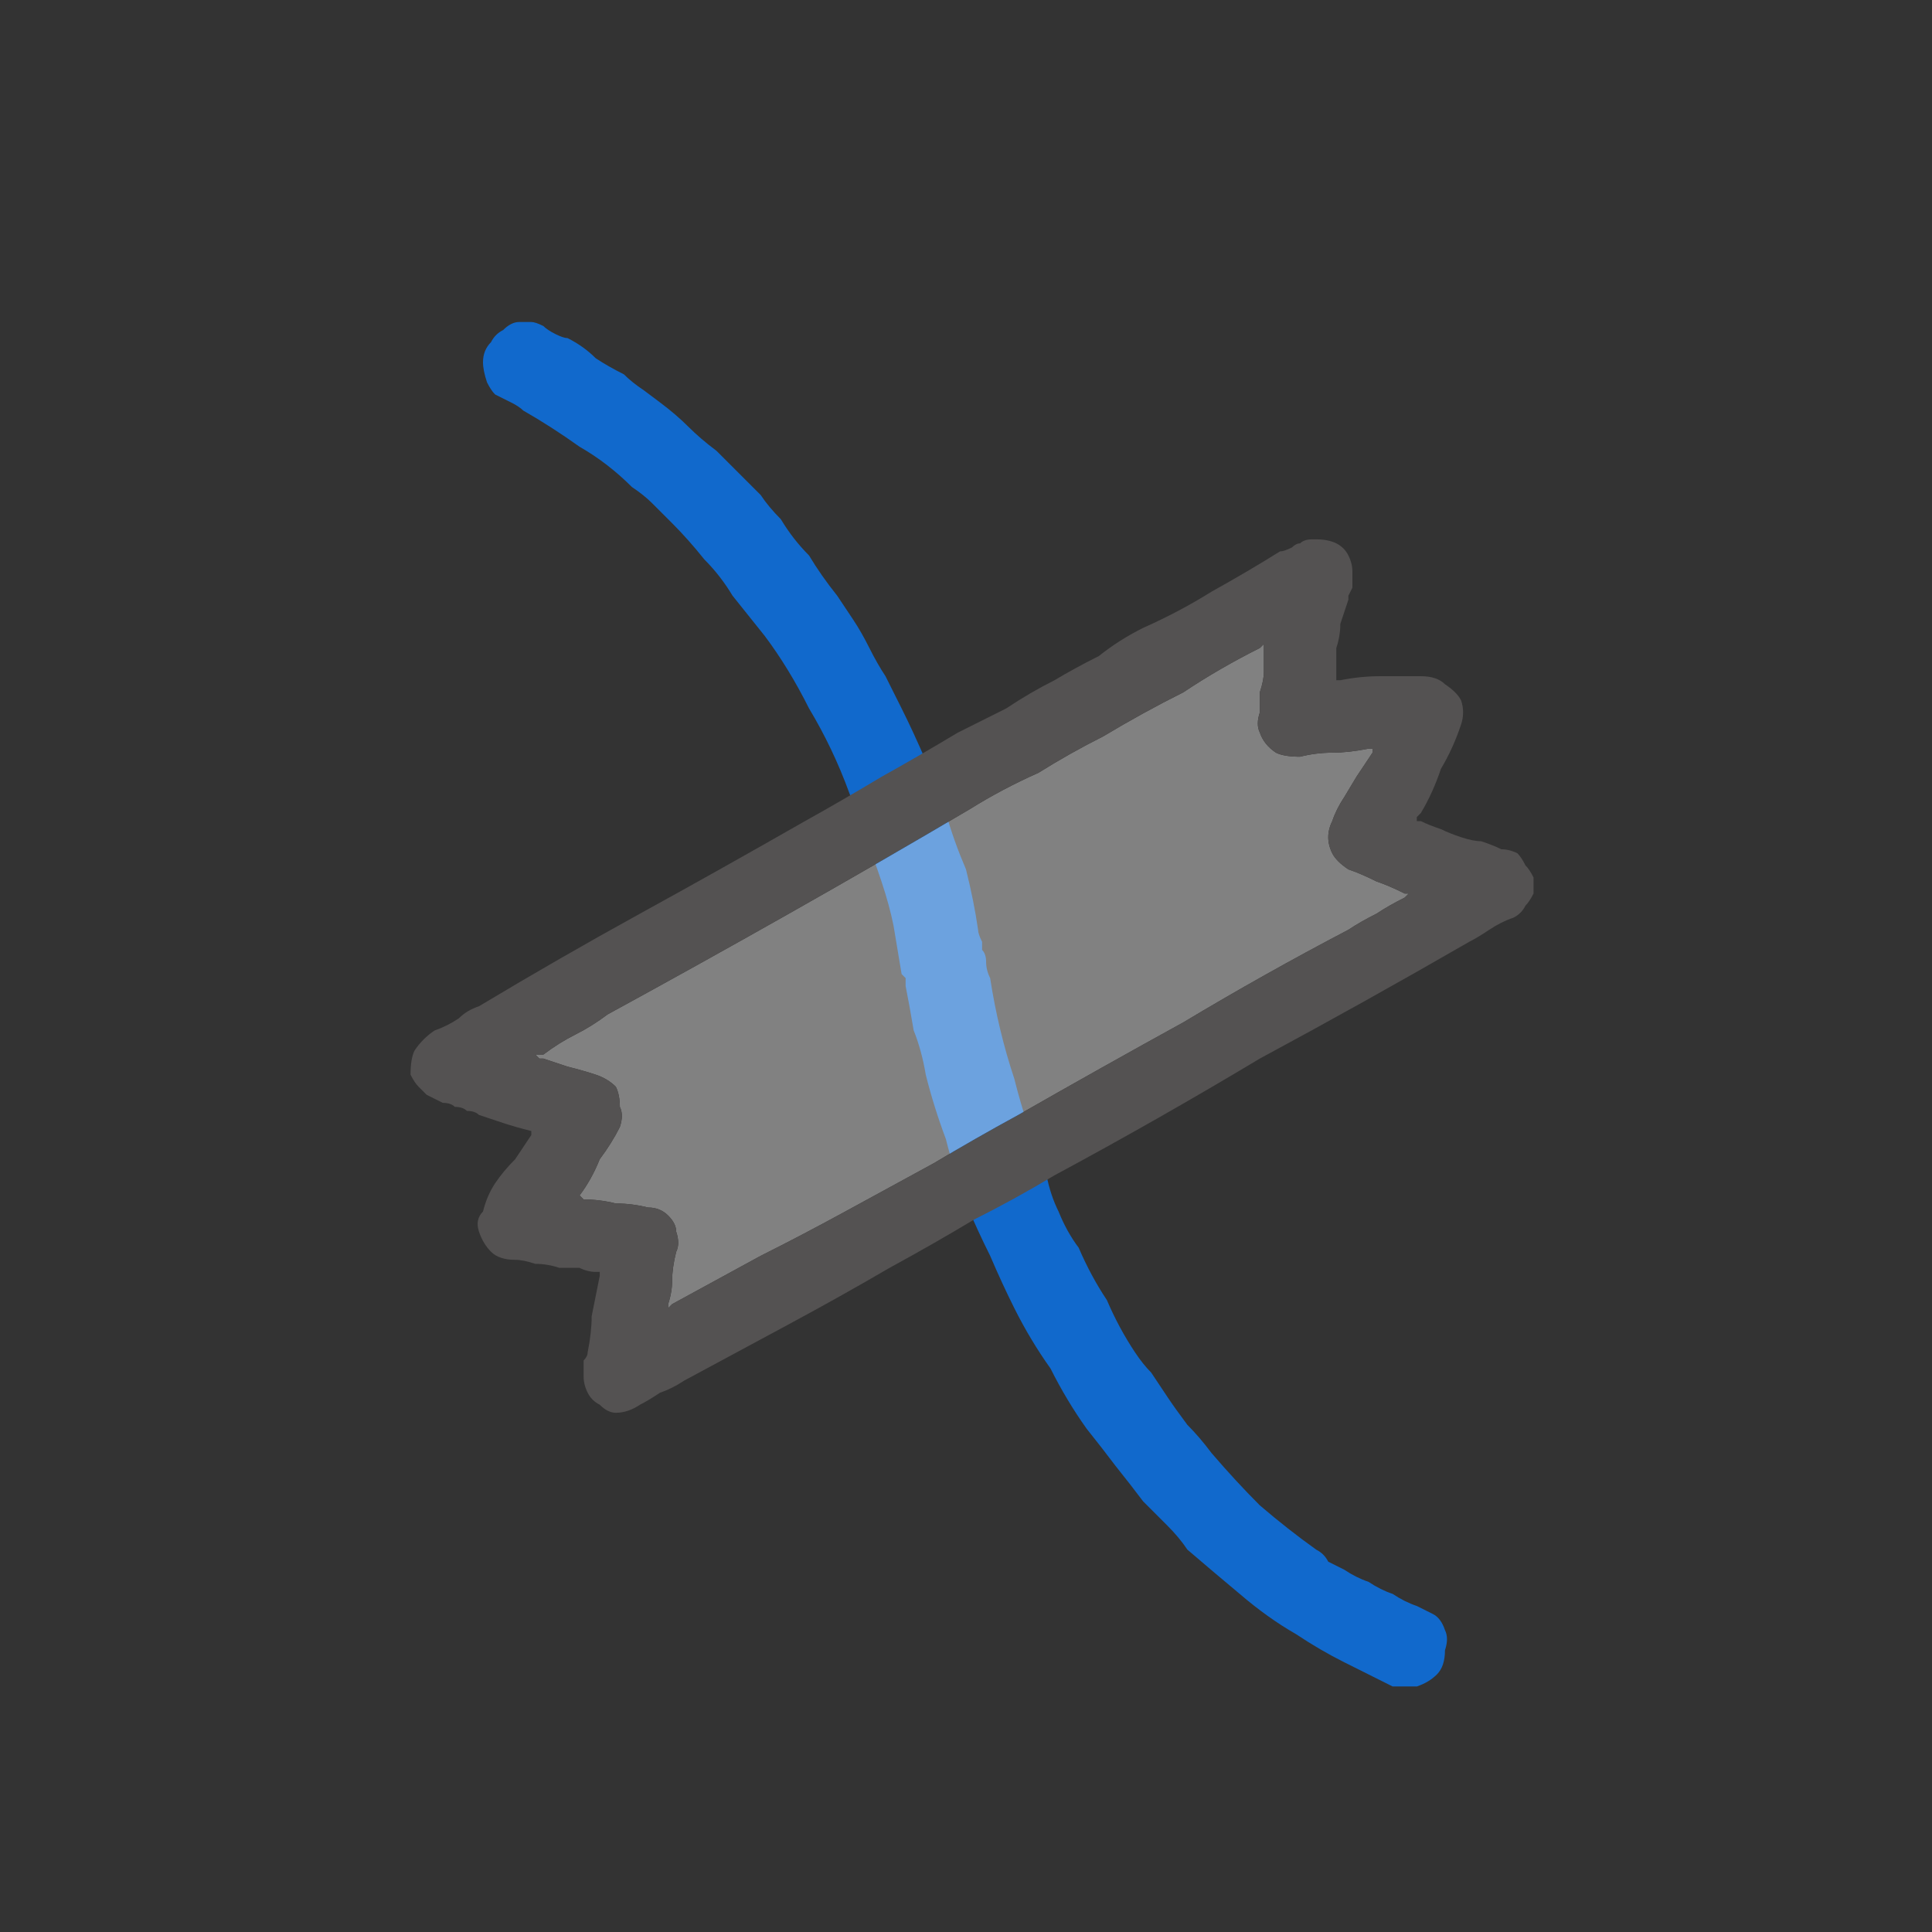 <svg xmlns="http://www.w3.org/2000/svg" height="24" width="24">
  <rect width="100%" height="100%" fill="#333333" stroke="none"/>
  <defs />
  <g>
    <path d="M11.25 12.25 Q11.25 12.2 11.25 12.15 11.2 12.1 11.2 12.1 11.15 11.8 11.1 11.5 11.05 11.25 10.95 10.95 10.85 10.65 10.75 10.4 10.65 10.1 10.55 9.85 10.35 9.3 10.05 8.8 9.8 8.3 9.5 7.9 9.3 7.65 9.1 7.4 8.95 7.15 8.75 6.95 8.55 6.7 8.35 6.5 8.25 6.4 8.1 6.25 8 6.15 7.85 6.05 7.55 5.75 7.2 5.55 6.85 5.3 6.5 5.1 6.45 5.05 6.35 5 6.25 4.95 6.15 4.9 6.1 4.85 6.05 4.75 6 4.6 6 4.5 6 4.35 6.1 4.25 6.15 4.15 6.25 4.1 6.35 4 6.45 4 6.45 4 6.45 4 6.45 4 6.5 4 6.5 4 6.55 4 6.55 4 6.6 4 6.65 4 6.75 4.05 6.8 4.1 6.9 4.15 7 4.2 7.05 4.2 7.25 4.3 7.4 4.45 7.55 4.55 7.75 4.65 7.85 4.75 8 4.85 L8.2 5 Q8.4 5.15 8.55 5.3 8.7 5.45 8.9 5.6 8.95 5.65 9.05 5.75 9.1 5.8 9.15 5.85 9.3 6 9.45 6.15 9.55 6.3 9.7 6.45 9.85 6.7 10.05 6.9 10.2 7.15 10.4 7.4 10.5 7.55 10.6 7.7 10.7 7.85 10.8 8.05 10.9 8.25 11 8.4 11.1 8.6 11.2 8.8 11.35 9.1 11.5 9.45 11.65 9.75 11.75 10.1 11.85 10.45 12 10.8 12.1 11.2 12.15 11.55 12.15 11.6 12.2 11.7 12.2 11.75 12.2 11.8 12.25 11.85 12.25 11.95 12.25 12.05 12.3 12.15 12.4 12.8 12.6 13.4 12.75 14 13 14.6 13.05 14.85 13.15 15.05 13.25 15.3 13.4 15.5 13.55 15.85 13.75 16.15 13.9 16.5 14.1 16.8 14.2 16.95 14.3 17.05 14.4 17.2 14.5 17.35 14.6 17.5 14.75 17.7 14.9 17.85 15.05 18.05 15.35 18.4 15.65 18.7 16 19 16.35 19.25 16.45 19.3 16.5 19.4 16.6 19.45 16.7 19.5 16.85 19.6 17 19.65 17.15 19.75 17.3 19.8 17.45 19.9 17.6 19.95 17.7 20 17.8 20.05 17.9 20.1 17.95 20.25 18 20.35 17.95 20.5 17.95 20.7 17.85 20.8 17.75 20.9 17.6 20.95 17.45 20.95 17.3 20.95 17 20.8 16.7 20.65 16.4 20.5 16.1 20.3 15.75 20.1 15.4 19.8 15.1 19.55 14.75 19.25 14.65 19.1 14.5 18.95 14.35 18.8 14.2 18.65 14.05 18.45 13.85 18.2 13.7 18 13.5 17.75 13.25 17.4 13.05 17 12.8 16.65 12.6 16.25 12.45 15.95 12.3 15.6 12.15 15.3 12 14.95 11.85 14.55 11.75 14.15 11.6 13.75 11.5 13.35 11.45 13.05 11.35 12.8 11.3 12.5 11.25 12.25" fill="#1169CC" stroke="none" />
    <path d="M15.7 8 Q15.7 8 15.7 8 15.7 8 15.7 8.05 15.7 8.05 15.7 8.05 15.7 8.05 15.7 8.05 15.7 8.2 15.7 8.35 15.7 8.45 15.65 8.6 15.65 8.7 15.65 8.85 15.6 9 15.65 9.1 15.7 9.25 15.85 9.35 15.95 9.4 16.15 9.4 16.35 9.35 16.55 9.35 16.75 9.35 17 9.3 17.05 9.3 17.05 9.3 17.05 9.35 17.05 9.35 16.95 9.5 16.85 9.65 L16.7 9.9 Q16.6 10.05 16.55 10.2 16.5 10.3 16.5 10.4 16.5 10.5 16.55 10.6 16.6 10.7 16.75 10.8 16.9 10.85 17.1 10.95 17.25 11 17.45 11.1 17.5 11.1 17.5 11.1 17.5 11.1 17.45 11.15 17.25 11.25 17.1 11.35 16.9 11.45 16.75 11.55 15.7 12.1 14.7 12.7 13.7 13.25 12.65 13.85 12.1 14.15 11.6 14.45 11.05 14.75 10.5 15.05 9.95 15.35 9.45 15.6 8.9 15.9 8.35 16.2 8.3 16.25 8.3 16.25 8.3 16.25 8.3 16.2 8.35 16.05 8.35 15.9 8.35 15.75 8.4 15.55 8.45 15.45 8.4 15.3 8.4 15.2 8.3 15.1 8.2 15 8.05 15 7.85 14.95 7.65 14.95 7.45 14.9 7.25 14.9 L7.2 14.85 Q7.2 14.85 7.15 14.85 7.15 14.85 7.15 14.85 L7.2 14.85 Q7.35 14.65 7.45 14.4 7.6 14.2 7.7 14 7.75 13.85 7.7 13.75 7.7 13.6 7.65 13.5 7.55 13.4 7.4 13.35 7.25 13.3 7.05 13.25 6.9 13.2 6.75 13.15 L6.7 13.15 Q6.7 13.15 6.65 13.1 L6.7 13.1 Q6.7 13.1 6.7 13.1 6.7 13.1 6.75 13.1 6.95 12.95 7.15 12.85 7.35 12.75 7.55 12.6 8.65 12 9.8 11.35 10.95 10.7 12.05 10.05 12.45 9.8 12.9 9.6 13.3 9.35 13.7 9.15 14.2 8.85 14.7 8.6 15.15 8.3 15.65 8.05 L15.7 8 Q15.7 8 15.7 8" fill="#FFFFFF" fill-opacity="0.38" stroke="none" />
    <path d="M15.7 8 Q15.7 8 15.7 8 L15.65 8.05 Q15.15 8.3 14.7 8.6 14.2 8.85 13.7 9.15 13.3 9.35 12.9 9.6 12.45 9.8 12.05 10.05 10.95 10.7 9.8 11.35 8.65 12 7.55 12.6 7.35 12.75 7.15 12.85 6.95 12.95 6.75 13.1 6.7 13.1 6.7 13.1 6.7 13.1 6.7 13.1 L6.65 13.1 Q6.7 13.15 6.7 13.15 L6.75 13.15 Q6.9 13.2 7.05 13.25 7.25 13.3 7.4 13.35 7.55 13.4 7.65 13.5 7.7 13.6 7.7 13.75 7.75 13.85 7.7 14 7.6 14.2 7.45 14.4 7.35 14.65 7.2 14.85 L7.15 14.85 Q7.15 14.85 7.15 14.85 7.2 14.85 7.2 14.85 L7.25 14.9 Q7.45 14.9 7.65 14.95 7.85 14.95 8.05 15 8.2 15 8.3 15.1 8.4 15.2 8.4 15.3 8.45 15.45 8.4 15.55 8.35 15.75 8.35 15.9 8.35 16.05 8.3 16.2 8.3 16.25 8.3 16.25 8.3 16.25 8.35 16.2 8.9 15.9 9.45 15.6 9.95 15.35 10.5 15.05 11.05 14.75 11.6 14.45 12.1 14.15 12.65 13.85 13.7 13.25 14.7 12.7 15.7 12.1 16.75 11.55 16.9 11.45 17.1 11.35 17.25 11.25 17.45 11.15 17.5 11.1 17.5 11.1 17.5 11.1 17.45 11.1 17.25 11 17.1 10.95 16.9 10.85 16.75 10.8 16.6 10.7 16.55 10.6 16.5 10.5 16.5 10.4 16.5 10.3 16.55 10.2 16.6 10.05 16.7 9.9 L16.85 9.65 Q16.95 9.5 17.05 9.35 17.05 9.35 17.05 9.3 17.05 9.3 17 9.3 16.75 9.35 16.55 9.35 16.35 9.35 16.15 9.4 15.95 9.4 15.85 9.35 15.7 9.25 15.65 9.1 15.6 9 15.65 8.85 15.65 8.7 15.65 8.6 15.7 8.45 15.7 8.35 15.7 8.2 15.7 8.05 15.7 8.05 15.7 8.05 15.7 8.05 15.7 8.05 15.7 8 15.7 8 15.7 8 15.7 8 M16.35 6.7 Q16.35 6.7 16.35 6.7 16.5 6.7 16.6 6.75 16.7 6.8 16.75 6.9 16.8 7 16.8 7.1 16.8 7.25 16.8 7.3 L16.75 7.4 Q16.75 7.4 16.75 7.45 16.7 7.6 16.65 7.75 16.65 7.9 16.6 8.05 16.6 8.2 16.6 8.4 16.6 8.4 16.6 8.4 16.6 8.45 16.6 8.45 16.6 8.45 16.6 8.45 L16.65 8.45 Q16.9 8.4 17.15 8.4 17.4 8.4 17.65 8.4 17.85 8.4 17.95 8.5 18.1 8.6 18.15 8.7 18.2 8.85 18.15 9 18.05 9.3 17.9 9.55 17.8 9.85 17.65 10.1 L17.6 10.15 Q17.6 10.15 17.6 10.15 17.6 10.15 17.6 10.2 17.6 10.2 17.6 10.2 L17.65 10.2 Q17.75 10.25 17.9 10.3 18 10.35 18.15 10.4 18.3 10.45 18.4 10.45 18.55 10.5 18.65 10.55 18.75 10.55 18.85 10.6 18.9 10.65 18.95 10.75 19 10.8 19.05 10.9 19.05 11 19.05 11.1 19 11.2 18.95 11.25 18.9 11.35 18.8 11.4 18.65 11.45 18.5 11.55 18.35 11.65 18.25 11.7 16.95 12.45 15.65 13.15 14.4 13.9 13.1 14.6 12.6 14.9 12.1 15.15 11.6 15.45 11.05 15.75 10.45 16.1 9.8 16.45 9.15 16.8 8.5 17.15 8.35 17.25 8.2 17.3 8.05 17.4 7.95 17.45 7.8 17.55 7.65 17.55 7.55 17.55 7.45 17.45 7.35 17.4 7.3 17.3 7.25 17.2 7.25 17.1 7.25 17.05 7.25 17 7.25 16.95 7.25 16.9 7.3 16.85 7.3 16.8 7.35 16.55 7.35 16.35 7.4 16.1 7.45 15.85 7.45 15.85 7.45 15.8 7.45 15.8 7.45 15.8 L7.4 15.8 Q7.3 15.8 7.2 15.75 7.05 15.75 6.95 15.75 6.8 15.7 6.65 15.7 6.5 15.65 6.4 15.65 6.2 15.65 6.1 15.55 6 15.45 5.95 15.3 5.9 15.15 6 15.05 6.05 14.85 6.15 14.7 6.25 14.55 6.4 14.4 6.5 14.25 6.6 14.1 6.6 14.05 6.6 14.05 6.6 14.05 6.6 14.05 6.4 14 6.25 13.95 6.1 13.9 5.95 13.85 5.9 13.8 5.8 13.8 5.75 13.75 5.65 13.75 5.6 13.7 5.5 13.7 5.4 13.65 5.3 13.6 5.25 13.55 5.2 13.5 5.15 13.45 5.1 13.35 5.1 13.15 5.15 13.05 5.25 12.9 5.4 12.8 5.55 12.75 5.7 12.65 5.8 12.55 5.95 12.5 6.95 11.9 7.95 11.35 8.95 10.8 10 10.2 10.45 9.95 10.95 9.65 11.4 9.4 11.9 9.1 12.2 8.95 12.5 8.8 12.8 8.6 13.1 8.45 13.35 8.3 13.65 8.15 13.9 7.95 14.2 7.8 14.65 7.6 15.05 7.35 15.5 7.1 15.9 6.85 15.95 6.85 16.05 6.8 16.1 6.75 16.15 6.75 16.2 6.7 16.3 6.7 16.3 6.7 16.35 6.7" fill="#545252" stroke="none" />
  </g>
</svg>